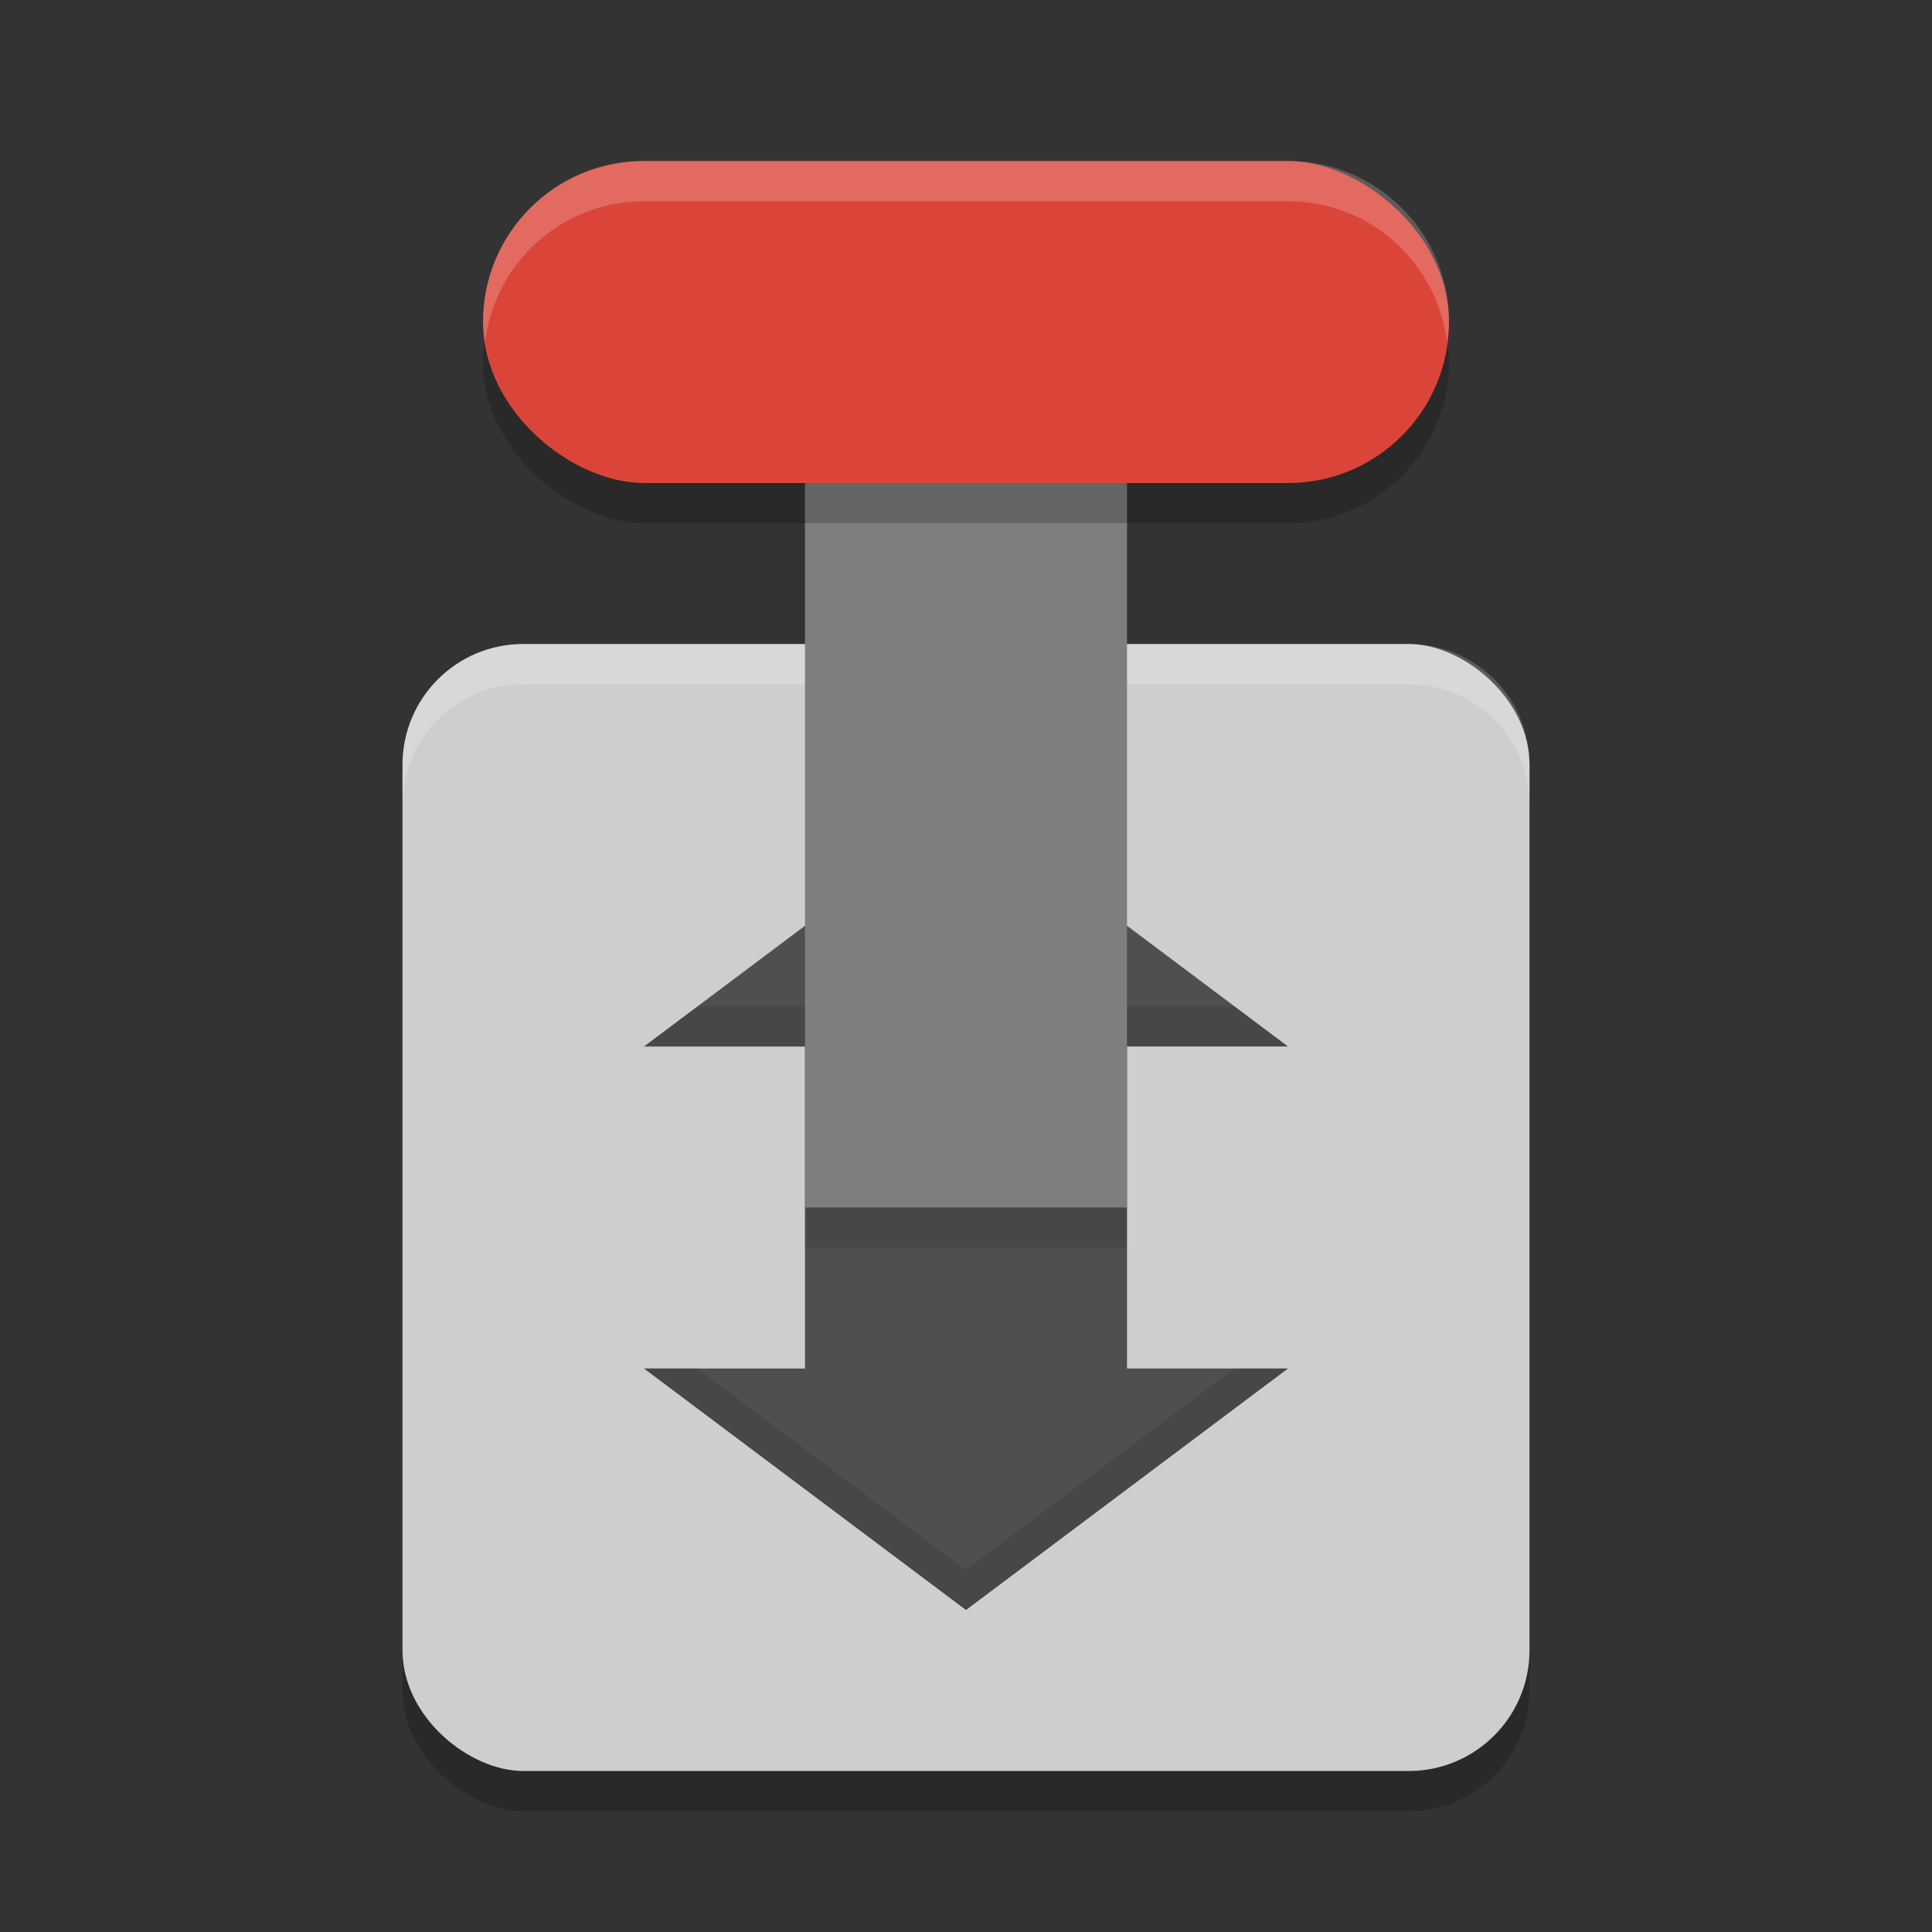 <svg xmlns="http://www.w3.org/2000/svg" width="24" height="24" version="1">
 <rect width="100%" height="100%" fill="#333333" stroke="none"/>
 <rect style="opacity:0.2" width="14" height="14" x="-22.5" y="-19" rx="1.5" ry="1.5" transform="matrix(0,-1,-1,0,0,0)"/>
 <rect style="fill:#cecece" width="14" height="14" x="-22" y="-19" rx="1.5" ry="1.5" transform="matrix(0,-1,-1,0,0,0)"/>
 <path style="opacity:0.2;fill:#ffffff" d="M 6.5,8 C 5.669,8 5,8.669 5,9.5 V 10 C 5,9.169 5.669,8.5 6.5,8.5 h 11 C 18.331,8.5 19,9.169 19,10 V 9.5 C 19,8.669 18.331,8 17.5,8 Z"/>
 <path style="fill:#4f4f4f" d="m 12,10 -4,3 h 2 v 4 H 8 l 4,3 4,-3 h -2 v -4 h 2 z"/>
 <rect style="fill:#7e7e7e" width="4" height="12" x="10" y="-15" transform="scale(1,-1)"/>
 <rect style="opacity:0.2" width="4" height="12" x="-6.5" y="-18" rx="2" ry="2" transform="matrix(0,-1,-1,0,0,0)"/>
 <rect style="fill:#db4539" width="4" height="12" x="-6" y="-18" rx="2" ry="2" transform="matrix(0,-1,-1,0,0,0)"/>
 <rect style="opacity:0.1" width="4" height=".5" x="10" y="15"/>
 <path style="opacity:0.2;fill:#ffffff" d="M 8,2 C 6.892,2 6,2.892 6,4 6,4.086 6.014,4.167 6.024,4.25 6.148,3.262 6.978,2.5 8,2.5 h 8 c 1.022,0 1.852,0.762 1.976,1.75 C 17.986,4.167 18,4.086 18,4 18,2.892 17.108,2 16,2 Z"/>
 <path style="opacity:0.1" d="M 8.667,12.5 8,13 h 2 V 12.5 Z M 14,12.5 V 13 h 2 l -0.667,-0.5 z m -6,4.5 4,3 4,-3 H 15.333 L 12,19.5 8.667,17 Z"/>
</svg>
